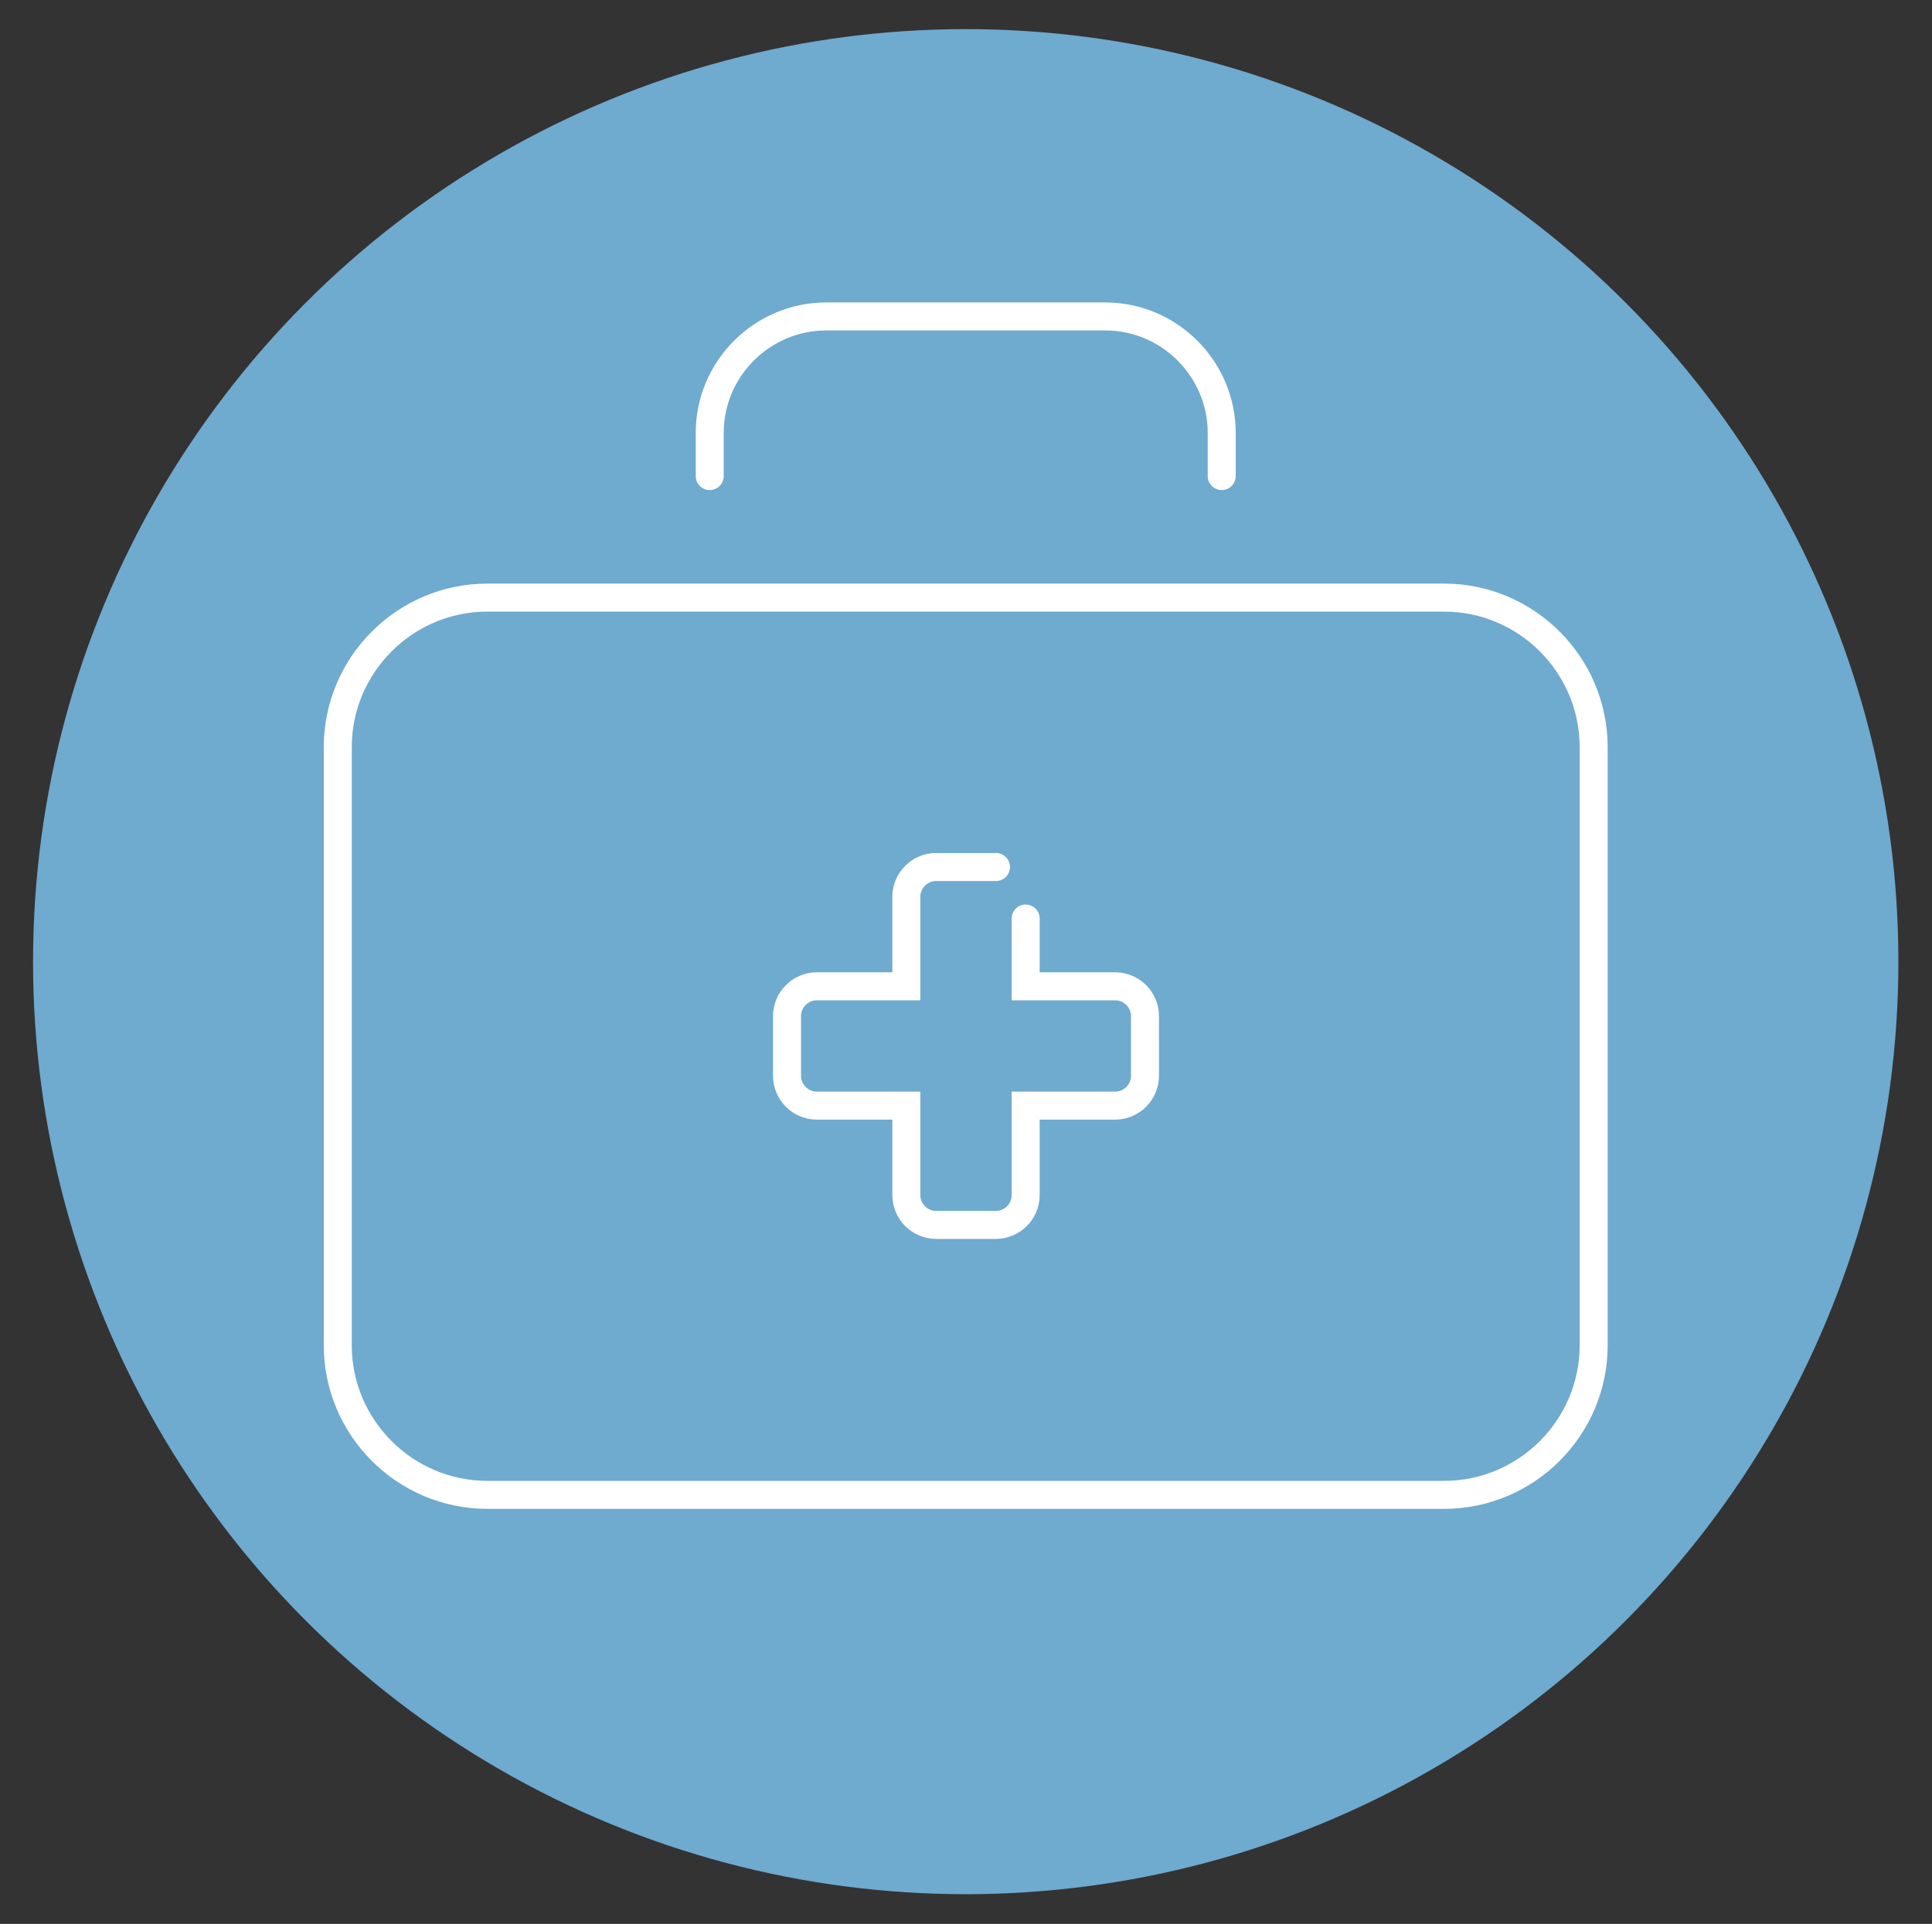 <?xml version="1.0" encoding="UTF-8"?>
<svg id="Calque_1" data-name="Calque 1" xmlns="http://www.w3.org/2000/svg" viewBox="0 0 34.49 34.35">
  <rect x="0" y="0" width="34.49" height="34.35" fill="#333333" stroke="none"/>
  <defs>
    <style>
      .cls-1 {
        fill: #6faacf;
        stroke-width: 0px;
      }

      .cls-2 {
        fill: none;
        stroke: #fff;
        stroke-linecap: round;
        stroke-miterlimit: 10;
        stroke-width: .5px;
      }
    </style>
  </defs>
  <circle class="cls-1" cx="17.24" cy="17.17" r="16.65"/>
  <g>
    <path class="cls-2" d="M17.78,15.48h-1.07c-.29,0-.53.24-.53.53v1.6h-1.6c-.29,0-.53.24-.53.53v1.07c0,.29.24.53.53.53h1.6v1.6c0,.29.24.53.53.53h1.07c.29,0,.53-.24.53-.53v-1.6h1.6c.29,0,.53-.24.53-.53v-1.07c0-.29-.24-.53-.53-.53h-1.6v-1.21"/>
    <path class="cls-2" d="M25.79,10.67H8.7c-1.47,0-2.67,1.2-2.67,2.67v10.68c0,1.47,1.2,2.67,2.67,2.67h17.08c1.47,0,2.67-1.2,2.67-2.67v-10.68c0-1.47-1.2-2.67-2.67-2.67Z"/>
    <path class="cls-2" d="M21.81,8.5v-.77c0-1.14-.93-2.08-2.08-2.08h-4.98c-1.14,0-2.08.93-2.08,2.08v.77"/>
  </g>
</svg>